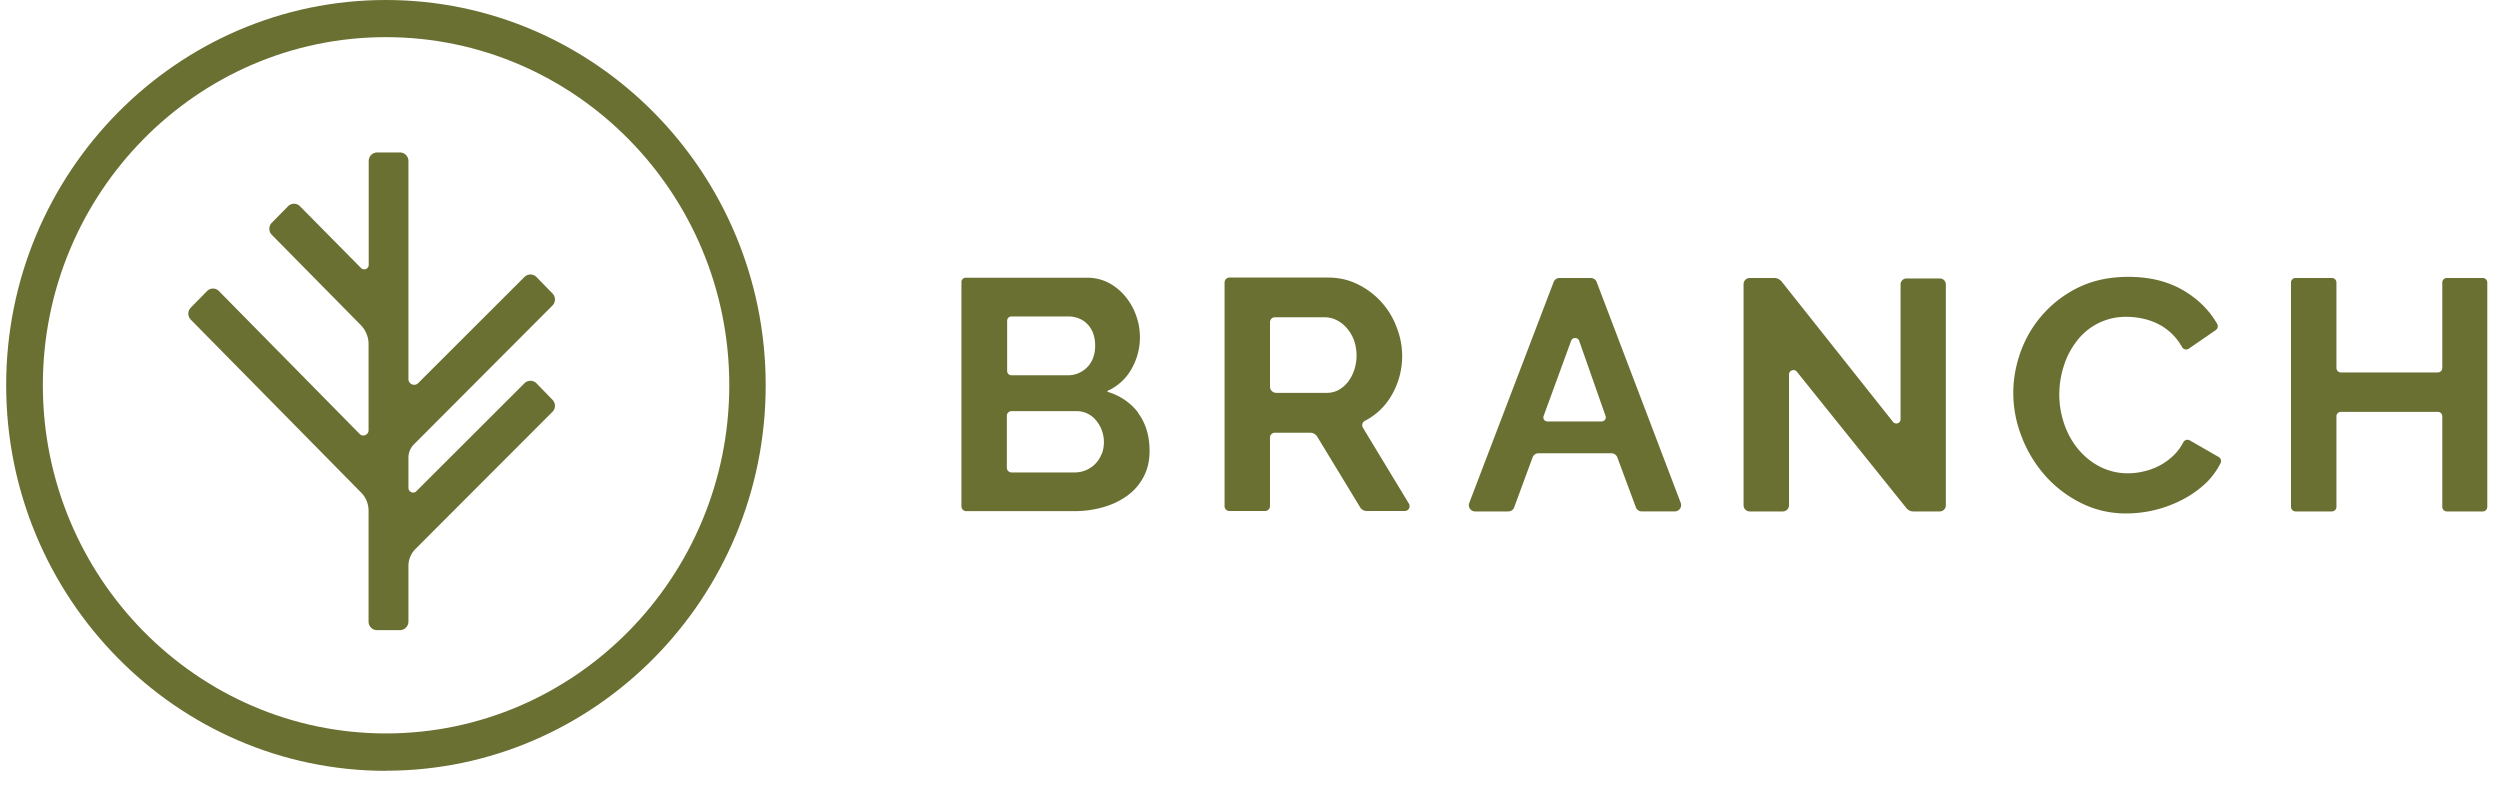 <svg xmlns="http://www.w3.org/2000/svg" width="150" height="48" fill="none"><path fill="#6A7032" fill-rule="evenodd" d="M76.2 23.203c0 .206.171.368.377.368h3.034c.258 0 .489-.06.703-.171.215-.12.403-.283.566-.489a2.39 2.39 0 00.377-.72c.19-.586.18-1.219-.026-1.8-.1-.26-.245-.5-.428-.711a1.935 1.935 0 00-.6-.471 1.593 1.593 0 00-.703-.172h-3a.291.291 0 00-.3.292v3.874zm-2.726 7.157V16.946c0-.163.137-.292.3-.292h5.906c.643 0 1.234.129 1.783.403a4.645 4.645 0 012.331 2.572 4.671 4.671 0 01-.343 4.165 3.907 3.907 0 01-1.56 1.457.293.293 0 00-.111.42l2.751 4.543a.291.291 0 01-.248.446H82.01a.463.463 0 01-.402-.223l-2.572-4.234a.505.505 0 00-.428-.24H76.49a.292.292 0 00-.291.291v4.115a.294.294 0 01-.291.291h-2.143a.291.291 0 01-.292-.3zm22.86-5.4l-1.585-4.517a.257.257 0 00-.48 0l-1.655 4.526a.239.239 0 00.115.289.24.24 0 00.108.028h3.266a.247.247 0 00.231-.326zm-2.768-8.28h1.885c.155 0 .3.103.352.249l5.04 13.242a.38.38 0 01-.343.514h-1.997a.377.377 0 01-.352-.248l-1.114-3a.376.376 0 00-.36-.24h-4.371a.377.377 0 00-.352.249l-1.105 3a.377.377 0 01-.352.24H88.51a.376.376 0 01-.352-.515l5.057-13.242a.377.377 0 01.352-.249zm13.774 5.794v7.852a.367.367 0 01-.369.36h-1.988a.37.37 0 01-.369-.36V17.04a.37.37 0 01.369-.36h1.483c.171 0 .325.086.428.206l6.686 8.425c.154.189.454.086.454-.154v-8.091c0-.197.163-.36.36-.36h1.989c.206 0 .368.163.368.36v13.26a.367.367 0 01-.368.36h-1.594a.524.524 0 01-.403-.197l-6.575-8.186a.262.262 0 00-.296-.082.264.264 0 00-.175.253M120.797 23.588c0-.857.154-1.705.463-2.537a6.856 6.856 0 013.523-3.84c.857-.402 1.826-.6 2.914-.6 1.294 0 2.409.275 3.352.84.857.515 1.517 1.175 1.98 1.98a.284.284 0 01-.086.377l-1.62 1.115a.288.288 0 01-.224.037.282.282 0 01-.179-.14 3.377 3.377 0 00-1.38-1.354 3.815 3.815 0 00-.943-.343 4.5 4.5 0 00-.968-.112 3.668 3.668 0 00-3.052 1.492c-.342.45-.6.958-.763 1.5a5.65 5.65 0 00-.257 1.663c0 .617.103 1.208.3 1.782.186.55.47 1.062.84 1.509.36.429.797.789 1.303 1.046a3.632 3.632 0 001.663.394c.317 0 .643-.034.986-.12a3.698 3.698 0 001.842-1.029 3.02 3.02 0 00.506-.711.296.296 0 01.072-.088.292.292 0 01.215-.06.282.282 0 01.107.037l1.732.994a.283.283 0 01.111.368 4.433 4.433 0 01-.84 1.158 6.158 6.158 0 01-1.405 1.011 7.308 7.308 0 01-3.403.849 5.954 5.954 0 01-2.743-.635 7.129 7.129 0 01-2.143-1.645 7.619 7.619 0 01-1.397-2.315 7.182 7.182 0 01-.506-2.622M149.237 16.954v13.458c0 .154-.12.274-.257.274h-2.177a.276.276 0 01-.266-.266v-5.443a.265.265 0 00-.266-.265h-5.82a.265.265 0 00-.265.266v5.442a.27.27 0 01-.275.266h-2.185a.276.276 0 01-.266-.266V16.954c0-.154.12-.274.266-.274h2.185a.27.27 0 01.275.274v5.118c0 .154.12.274.265.274h5.82c.146 0 .266-.12.266-.274v-5.117c0-.155.12-.275.266-.275h2.168c.146 0 .266.12.266.274zM66.094 27.24a1.693 1.693 0 01-.934.969 1.714 1.714 0 01-.703.137h-3.763a.283.283 0 01-.283-.283v-3.12c0-.154.129-.274.283-.274h3.909c.231 0 .454.051.643.145.205.103.368.232.514.403a2.04 2.04 0 01.343 2.032l-.009-.009zm-5.417-8.254h3.412c.411 0 .822.137 1.114.42.334.317.506.771.506 1.337 0 .549-.172.986-.489 1.303a1.612 1.612 0 01-1.174.471h-3.36a.257.257 0 01-.257-.257v-3.017a.257.257 0 01.257-.257h-.009zm7.612 5.768a3.574 3.574 0 00-1.8-1.234.043.043 0 01-.03-.012.043.043 0 010-.061.043.043 0 01.03-.012 3.112 3.112 0 001.397-1.286 3.849 3.849 0 00.283-3.215 3.754 3.754 0 00-.643-1.14 3.298 3.298 0 00-1.003-.822 2.769 2.769 0 00-1.32-.309h-7.26a.258.258 0 00-.257.257v13.457c0 .163.128.292.283.292h6.488a6.25 6.25 0 001.74-.24 4.583 4.583 0 001.44-.686c.42-.308.746-.686.977-1.131.24-.446.36-.969.36-1.56 0-.918-.24-1.68-.703-2.297M31.466 22.997l-6.489 6.48c-.171.171-.471.043-.471-.206v-1.817c0-.291.12-.583.325-.788l8.315-8.332a.514.514 0 000-.729l-.96-.985a.504.504 0 00-.72 0l-6.386 6.377a.342.342 0 01-.574-.249V9.66a.514.514 0 00-.515-.514H22.62a.514.514 0 00-.497.514v6.223a.27.27 0 01-.463.197L18 12.377a.499.499 0 00-.72 0l-.969.986a.513.513 0 000 .728l5.34 5.417c.292.3.463.712.463 1.132v5.177c0 .274-.343.42-.531.223l-8.443-8.572a.496.496 0 00-.72 0l-.969.986a.514.514 0 000 .729L21.66 29.546c.291.29.454.685.454 1.097v6.651c0 .283.223.514.506.514H24a.515.515 0 00.506-.514V33.96c0-.377.145-.737.411-1.012l8.229-8.237a.514.514 0 000-.728l-.96-.986a.507.507 0 00-.72 0" clip-rule="evenodd"/><path fill="#6A7032" fill-rule="evenodd" d="M23.151 2.229c-11.348 0-20.58 9.368-20.58 20.88 0 11.52 9.24 20.897 20.589 20.897 11.349 0 20.597-9.377 20.597-20.897 0-11.52-9.248-20.88-20.606-20.88zm0 44.022C10.586 46.243.37 35.863.37 23.11.369 10.37 10.594 0 23.15 0c12.566 0 22.792 10.371 22.792 23.117 0 12.754-10.226 23.126-22.792 23.126" clip-rule="evenodd"/></svg>